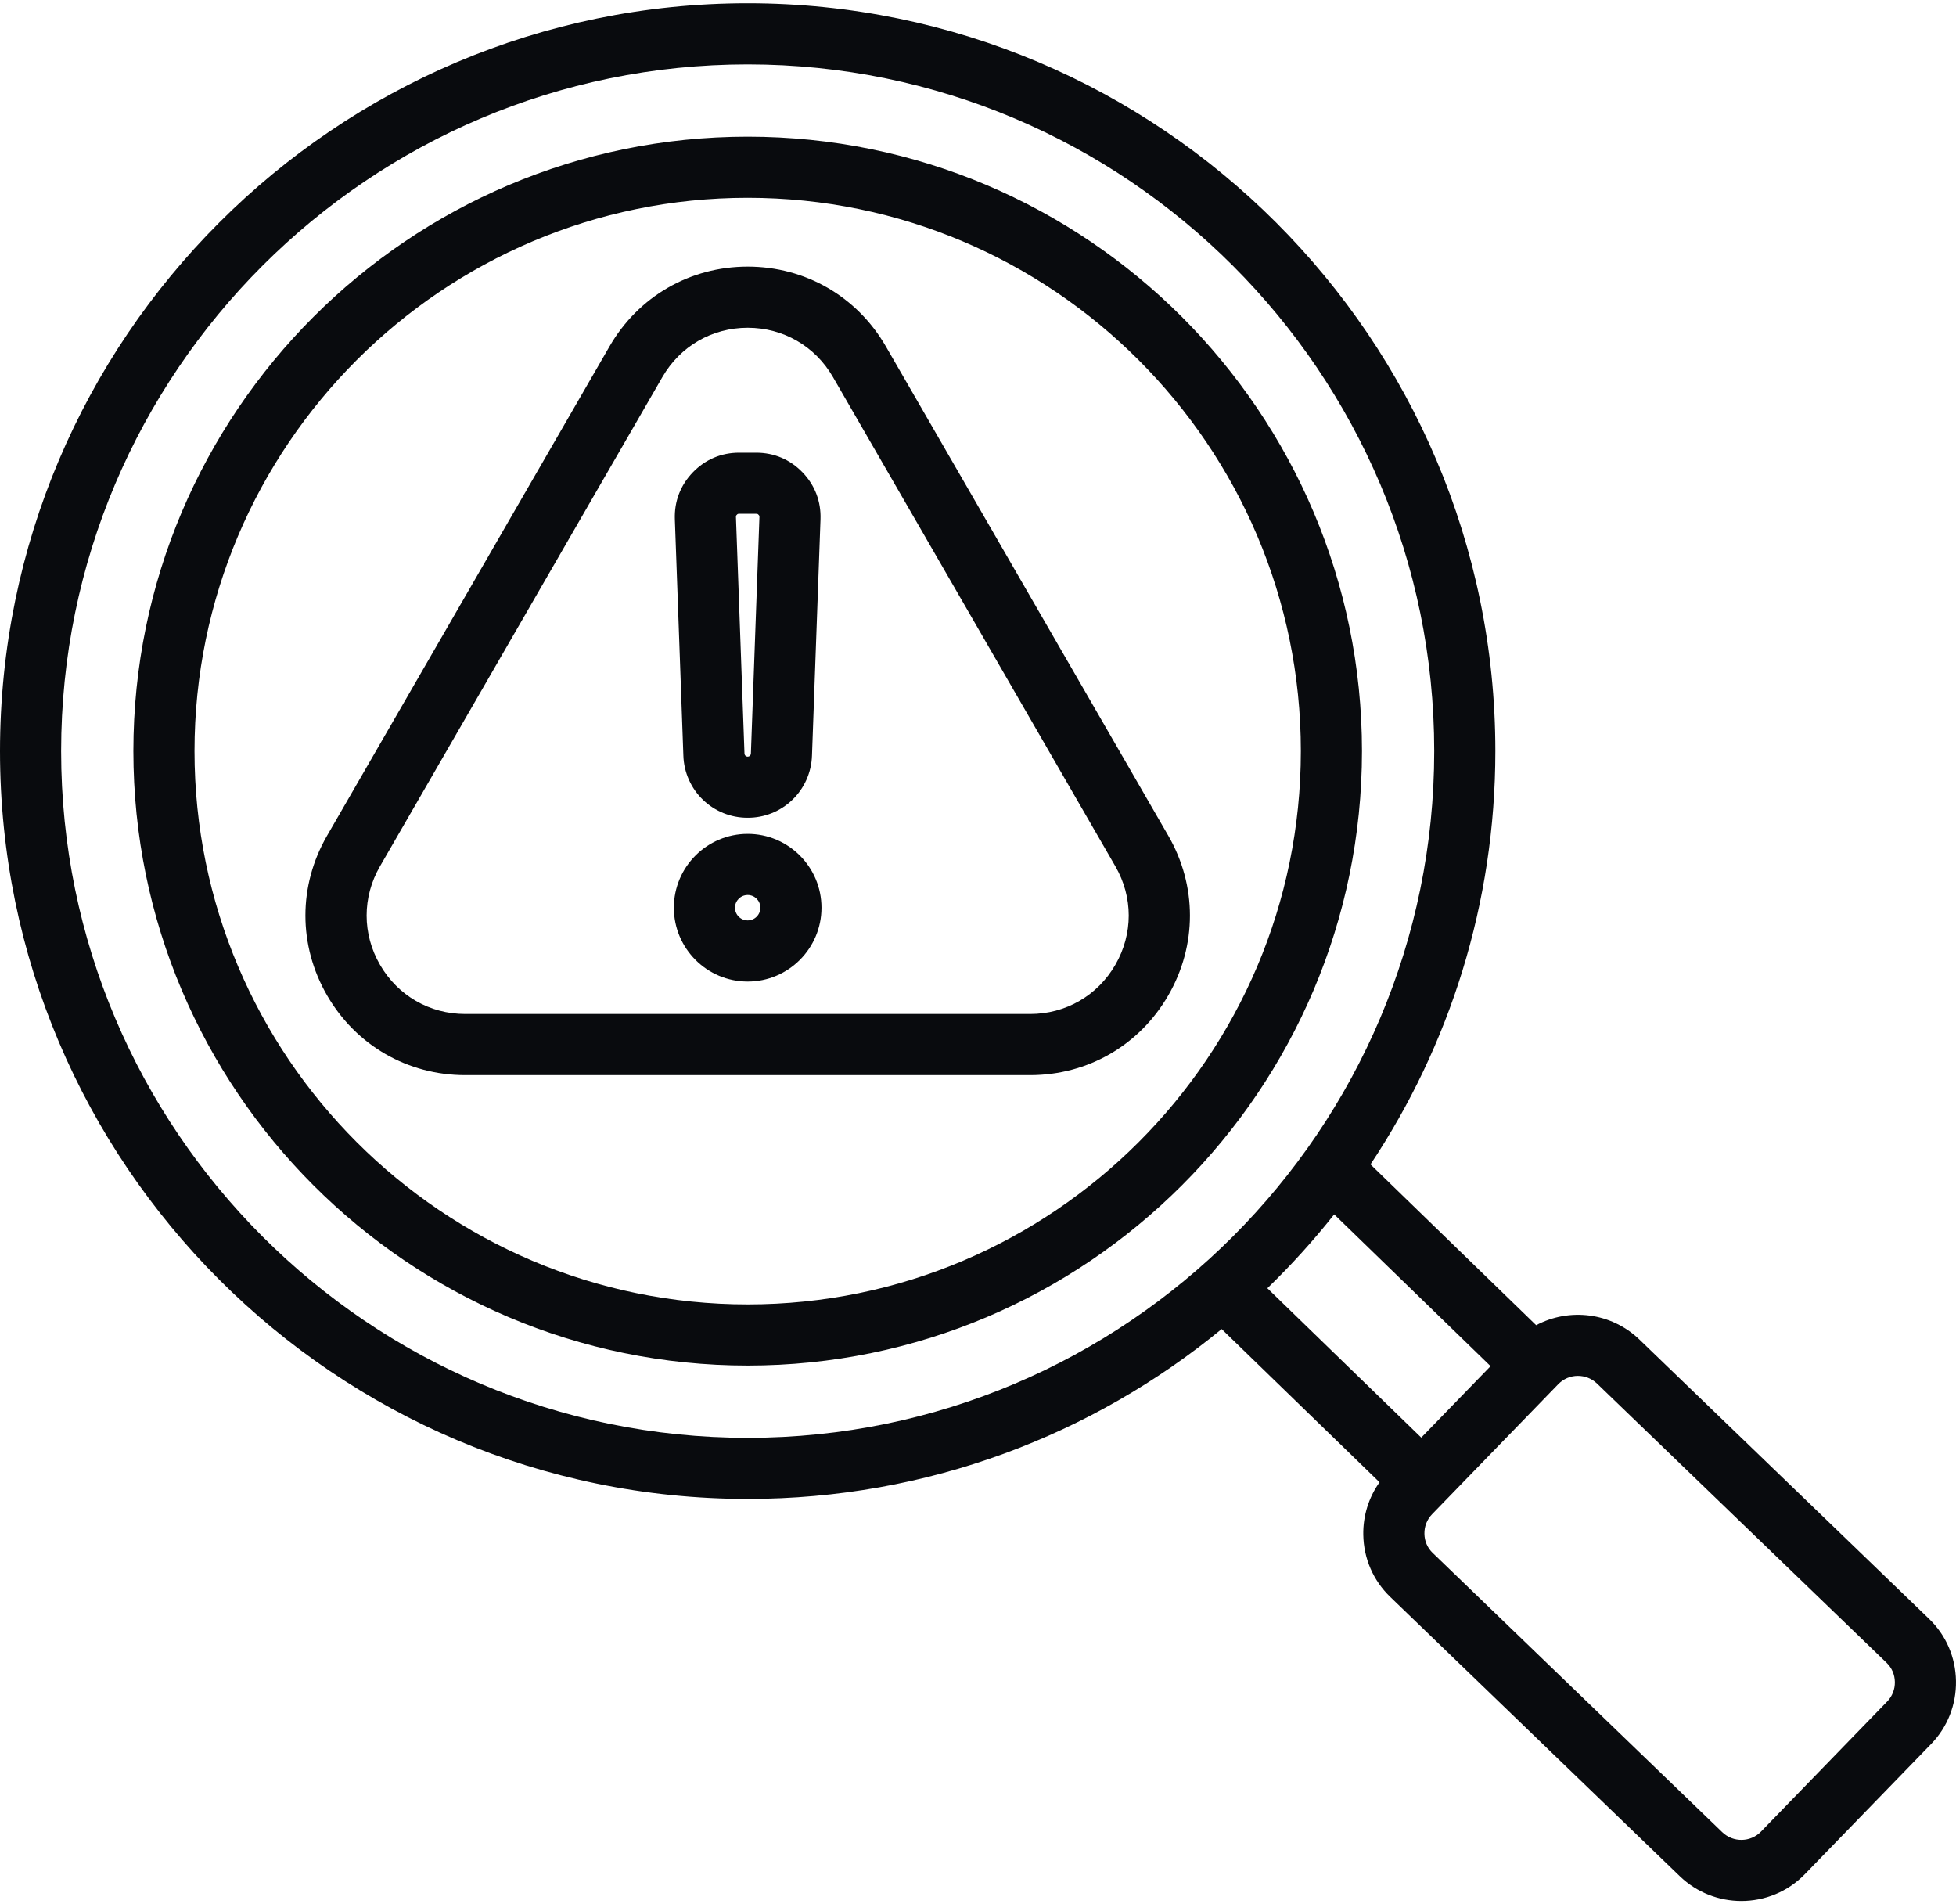 <svg xmlns="http://www.w3.org/2000/svg" width="75" height="73" viewBox="0 0 75 73" fill="none"><path d="M73.969 62.061L62.864 51.353C61.777 50.305 60.166 50.127 58.902 50.801L52.549 44.637C55.572 40.095 57.337 34.647 57.337 28.794C57.337 12.986 44.477 0.125 28.669 0.125C12.861 0.125 0 12.986 0 28.794C0 44.602 12.861 57.462 28.669 57.462C35.561 57.462 41.892 55.017 46.843 50.949L52.896 56.823C52.478 57.411 52.26 58.117 52.273 58.837C52.288 59.745 52.654 60.59 53.304 61.216L64.409 71.924C65.068 72.559 65.92 72.875 66.77 72.875C67.656 72.875 68.54 72.532 69.203 71.849L74.044 66.859C74.675 66.209 75.014 65.349 74.999 64.439C74.984 63.532 74.619 62.687 73.969 62.061ZM2.344 28.794C2.344 14.278 14.153 2.469 28.669 2.469C43.184 2.469 54.993 14.278 54.993 28.794C54.993 43.309 43.184 55.119 28.669 55.119C14.153 55.119 2.344 43.309 2.344 28.794ZM51.158 46.553L57.154 52.371L54.496 55.11L48.595 49.384C49.511 48.498 50.367 47.552 51.158 46.553ZM72.362 65.227L67.521 70.217C67.119 70.63 66.453 70.639 66.036 70.236L54.931 59.529C54.733 59.338 54.621 59.079 54.617 58.799C54.612 58.515 54.717 58.249 54.911 58.049L59.752 53.059C59.85 52.959 59.967 52.88 60.095 52.825C60.224 52.771 60.363 52.743 60.503 52.744C60.767 52.744 61.032 52.842 61.237 53.04L72.343 63.748C72.54 63.939 72.652 64.198 72.656 64.478C72.659 64.616 72.635 64.753 72.584 64.882C72.534 65.011 72.458 65.128 72.362 65.227ZM28.669 5.239C15.681 5.239 5.114 15.806 5.114 28.794C5.114 41.782 15.681 52.348 28.669 52.348C41.657 52.348 52.223 41.782 52.223 28.794C52.223 15.806 41.657 5.239 28.669 5.239ZM28.669 50.004C16.973 50.004 7.458 40.489 7.458 28.794C7.458 17.098 16.973 7.583 28.669 7.583C40.364 7.583 49.879 17.098 49.879 28.794C49.879 40.489 40.364 50.004 28.669 50.004ZM44.797 32.038L33.967 13.279C32.861 11.364 30.88 10.22 28.669 10.22C26.457 10.22 24.477 11.364 23.371 13.279L12.54 32.038C11.434 33.953 11.434 36.24 12.54 38.156C13.646 40.071 15.627 41.215 17.838 41.215H39.499C41.711 41.215 43.691 40.071 44.797 38.156C45.903 36.241 45.903 33.953 44.797 32.038ZM42.767 36.984C42.085 38.166 40.863 38.871 39.499 38.871H17.838C16.474 38.871 15.252 38.166 14.57 36.984C13.887 35.802 13.887 34.392 14.57 33.21L25.4 14.451C26.082 13.27 27.304 12.564 28.669 12.564C30.033 12.564 31.255 13.269 31.937 14.451L42.767 33.21C43.45 34.392 43.45 35.802 42.767 36.984ZM28.668 31.349H28.669C29.308 31.352 29.923 31.105 30.383 30.661C30.843 30.217 31.113 29.611 31.134 28.972L31.461 19.909C31.485 19.224 31.247 18.601 30.771 18.107C30.295 17.614 29.681 17.353 28.996 17.353H28.341C27.655 17.353 27.042 17.614 26.566 18.107C26.09 18.601 25.851 19.224 25.876 19.909L26.203 28.972C26.224 29.611 26.493 30.217 26.954 30.661C27.414 31.105 28.029 31.352 28.668 31.349ZM28.253 19.734C28.285 19.701 28.294 19.697 28.341 19.697H28.996C29.043 19.697 29.052 19.7 29.084 19.734C29.117 19.767 29.12 19.778 29.119 19.824L28.792 28.887C28.791 28.919 28.777 28.949 28.754 28.971C28.731 28.994 28.701 29.006 28.669 29.006C28.637 29.006 28.606 28.994 28.583 28.971C28.56 28.949 28.547 28.919 28.546 28.887L28.219 19.824C28.217 19.777 28.22 19.768 28.253 19.734ZM28.669 31.967C27.108 31.967 25.838 33.236 25.838 34.797C25.838 36.358 27.108 37.628 28.669 37.628C30.229 37.628 31.499 36.358 31.499 34.797C31.499 33.236 30.229 31.967 28.669 31.967ZM28.669 35.284C28.54 35.284 28.416 35.233 28.325 35.141C28.233 35.05 28.182 34.926 28.182 34.797C28.182 34.529 28.4 34.31 28.669 34.31C28.937 34.31 29.155 34.529 29.155 34.797C29.155 34.926 29.104 35.05 29.013 35.141C28.922 35.233 28.798 35.284 28.669 35.284Z" fill="#090B0E"></path></svg>